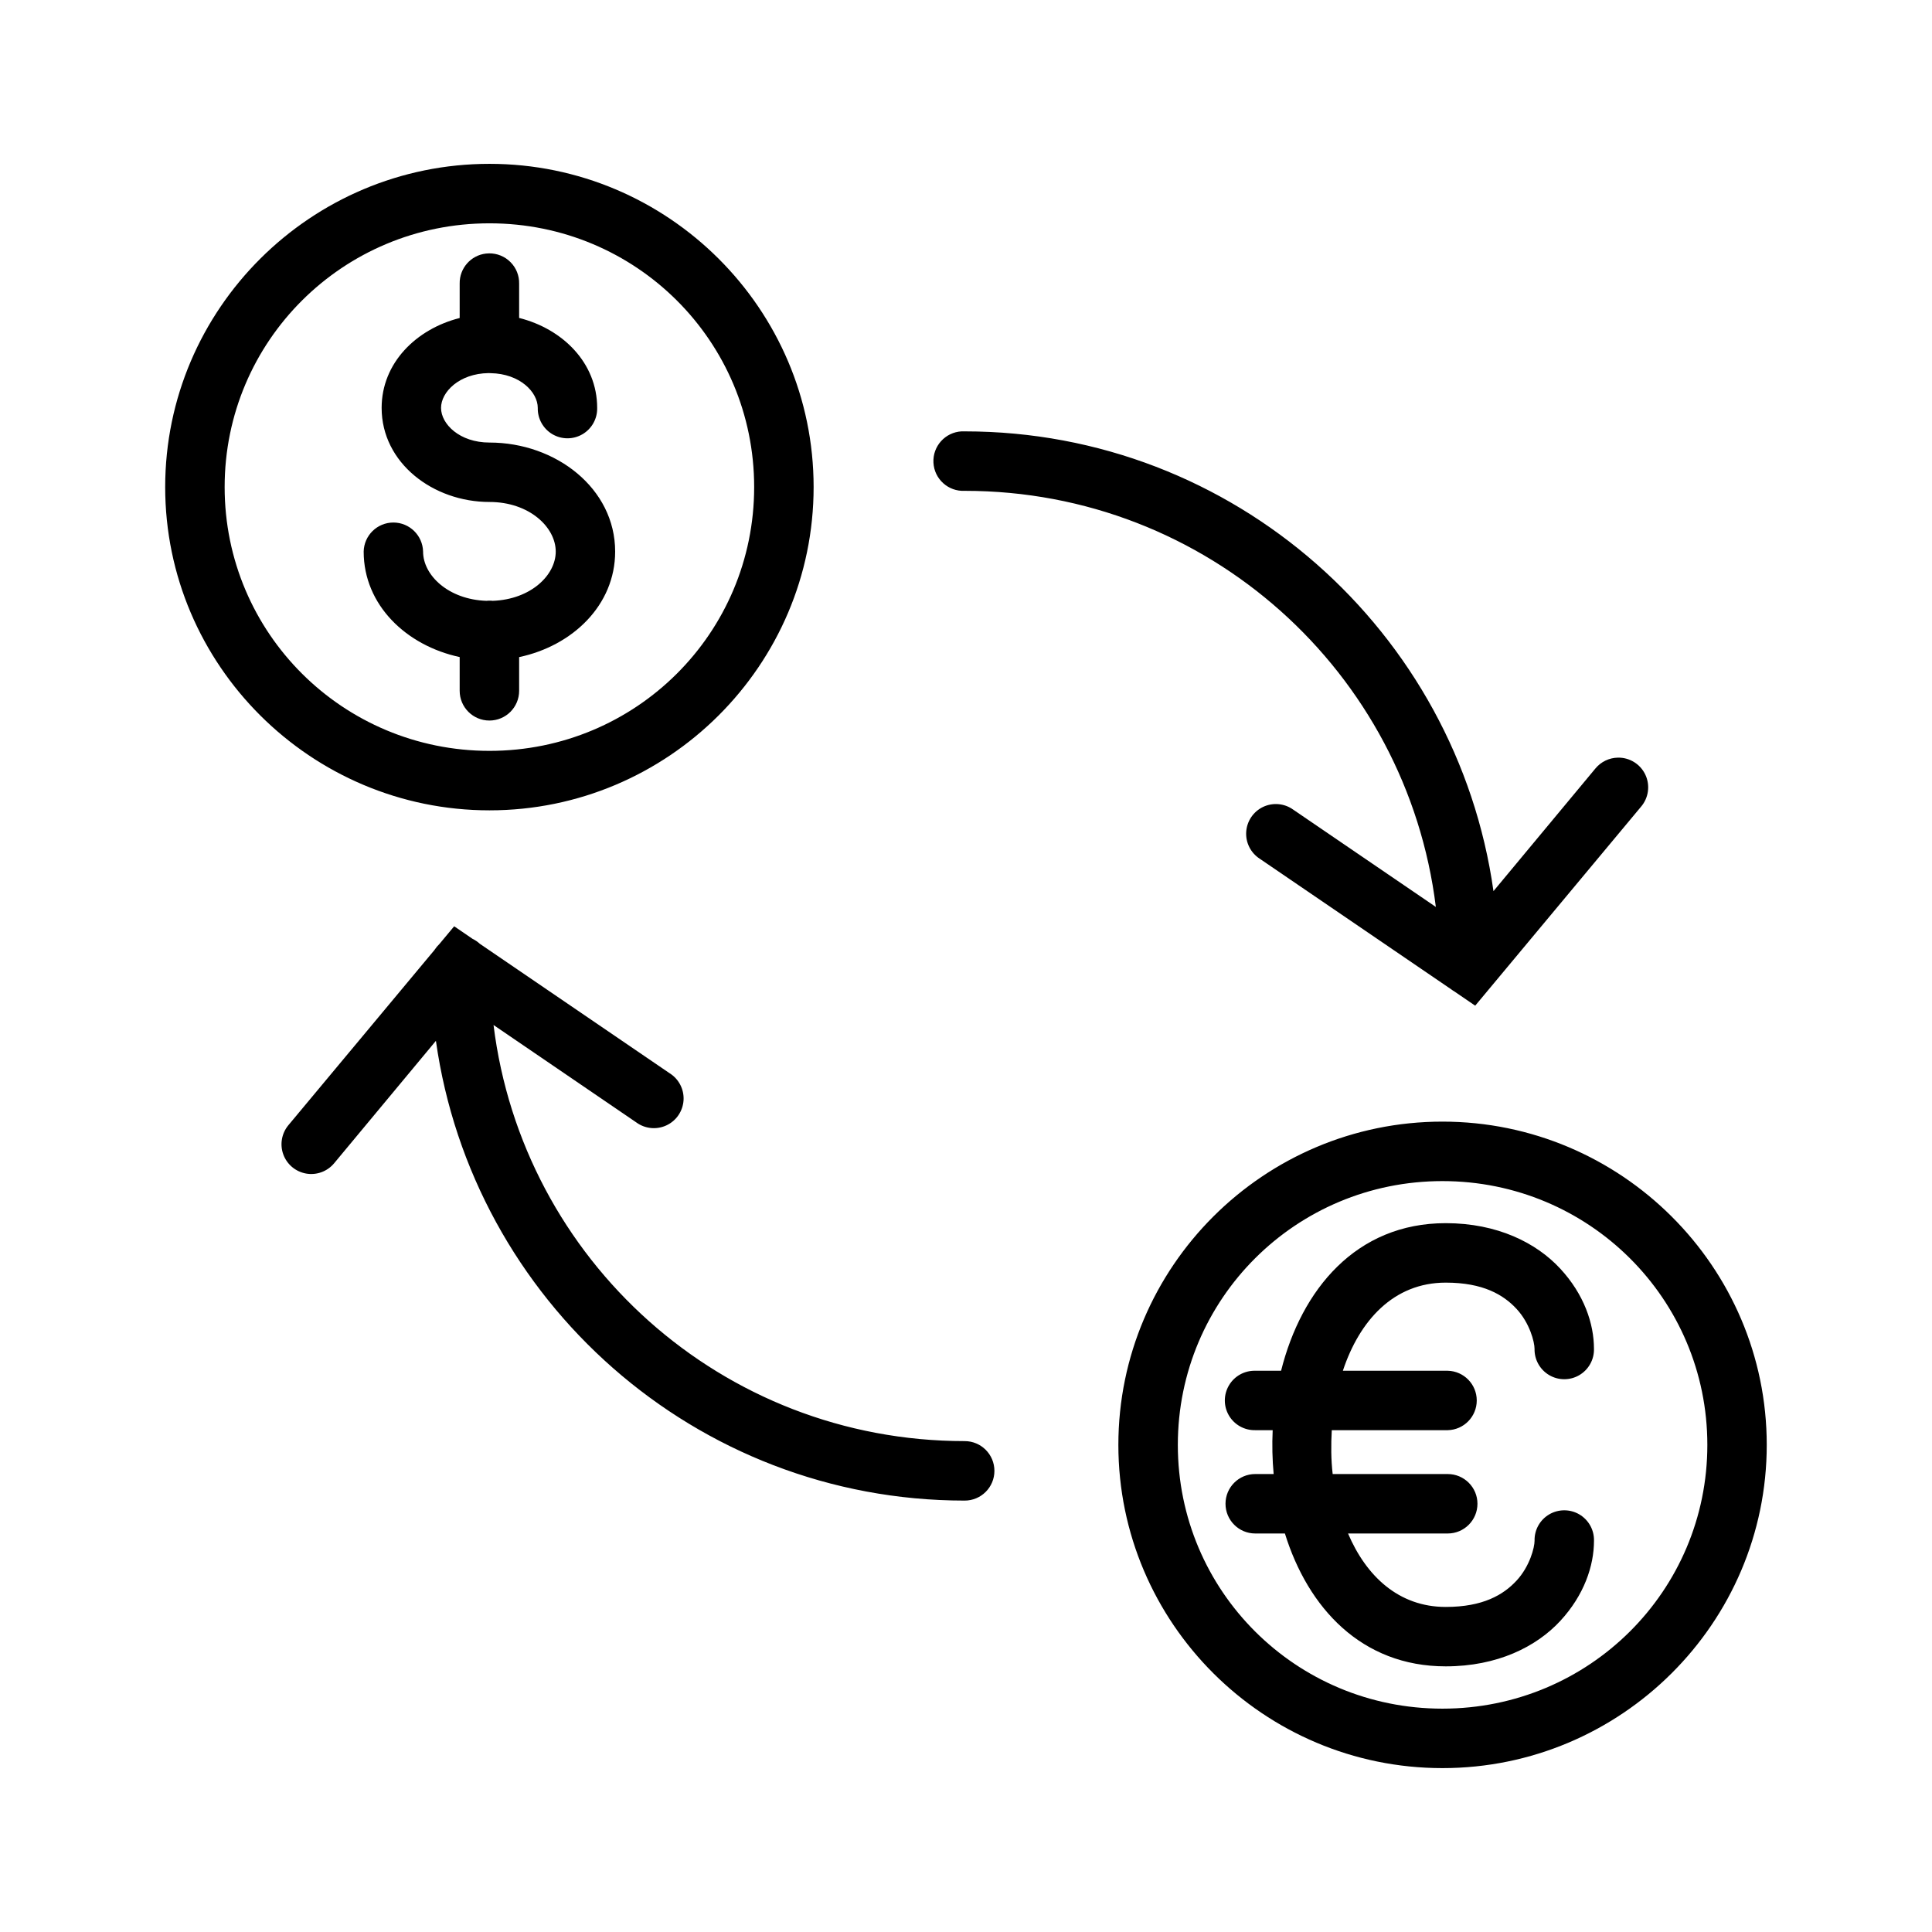 <?xml version="1.0" encoding="UTF-8"?>
<!-- Uploaded to: ICON Repo, www.svgrepo.com, Generator: ICON Repo Mixer Tools -->
<svg fill="#000000" width="800px" height="800px" version="1.1" viewBox="144 144 512 512" xmlns="http://www.w3.org/2000/svg">
 <path d="m273.72 187.42c-47.332 0-85.945 38.434-85.945 85.656s38.613 85.672 85.945 85.672c47.336 0 85.898-38.449 85.898-85.672s-38.562-85.656-85.898-85.656zm0 15.762c38.855 0 70.141 31.203 70.141 69.895s-31.285 69.91-70.141 69.91c-38.855 0-70.188-31.219-70.188-69.91s31.332-69.895 70.188-69.895zm-0.109 7.965c-0.27 0-0.543 0.016-0.812 0.047-4.027 0.457-7.051 3.906-6.981 7.961v9.121c-11.5 2.914-20.68 11.895-20.68 23.828 0 14.59 13.641 24.926 28.582 24.926 10.559 0 17.555 6.699 17.555 13.145 0 6.266-6.637 12.691-16.695 13.051-0.34-0.039-0.684-0.055-1.031-0.047-0.223 0.008-0.449 0.023-0.668 0.047-10.078-0.352-16.762-6.785-16.762-13.051-0.102-4.281-3.598-7.699-7.871-7.699-4.281 0-7.777 3.418-7.871 7.699 0 14.176 11.32 24.938 25.441 27.953v8.941c0 4.356 3.527 7.883 7.879 7.883 4.356 0 7.879-3.527 7.879-7.883v-8.926c14.141-2.992 25.445-13.766 25.445-27.969 0-16.758-15.723-28.891-33.301-28.891-7.918 0-12.84-4.902-12.84-9.18 0-4.219 4.812-9.105 12.566-9.227 0.195 0.02 0.383 0.02 0.582 0.02 7.731 0.133 12.484 4.996 12.484 9.207-0.062 2.859 1.426 5.519 3.879 6.969 2.465 1.449 5.519 1.449 7.984 0 2.457-1.449 3.945-4.109 3.879-6.969 0-11.949-9.16-20.945-20.68-23.844v-9.105c0.039-2.129-0.785-4.184-2.289-5.684-1.496-1.512-3.543-2.348-5.676-2.324zm125.23 47.168c-4.352 0.23-7.699 3.938-7.469 8.289 0.219 4.348 3.93 7.691 8.281 7.473 64.348 0 117.17 48.043 124.86 110.27l-37.805-25.789c-2.328-1.668-5.375-1.941-7.965-0.723-2.582 1.227-4.305 3.762-4.488 6.621-0.18 2.856 1.199 5.582 3.613 7.133l50.688 34.574c0.27 0.211 0.555 0.398 0.844 0.566l5.543 3.785 43.926-52.703c2.031-2.356 2.488-5.684 1.172-8.492-1.32-2.82-4.172-4.59-7.281-4.535-2.32 0.039-4.512 1.102-5.984 2.902l-26.992 32.473c-9.691-68.77-68.715-121.84-140.13-121.84-0.27-0.016-0.543-0.016-0.812 0zm-134.48 131.16-3.938 4.723c-0.461 0.441-0.879 0.938-1.227 1.473-0.016 0.031-0.039 0.062-0.062 0.094l-38.699 46.414c-1.801 2.164-2.32 5.125-1.355 7.762 0.961 2.644 3.269 4.574 6.039 5.062 2.777 0.488 5.598-0.543 7.406-2.699l26.996-32.473c9.688 68.77 68.715 121.84 140.13 121.84 4.352 0 7.879-3.527 7.879-7.879 0-4.356-3.527-7.883-7.879-7.883-64.348 0-117.17-48.043-124.86-110.27l37.801 25.789c2.332 1.723 5.41 2.031 8.031 0.801 2.621-1.219 4.352-3.785 4.527-6.676 0.164-2.887-1.27-5.633-3.723-7.152l-50.266-34.285c-0.574-0.527-1.219-0.969-1.918-1.305zm261.9 51.766c-47.336 0-85.883 38.449-85.883 85.672 0 47.227 38.547 85.656 85.883 85.656 47.336 0 85.945-38.43 85.945-85.656 0-47.223-38.609-85.672-85.945-85.672zm0 15.762c38.855 0 70.203 31.219 70.203 69.91 0 38.691-31.348 69.898-70.203 69.898-38.855 0-70.125-31.207-70.125-69.898 0-38.691 31.27-69.91 70.125-69.91zm0.875 11.148c-23.766 0-38.234 17.586-43.637 39.113h-6.856c-2.852-0.062-5.519 1.418-6.965 3.883-1.449 2.465-1.449 5.516 0 7.981 1.445 2.457 4.113 3.945 6.965 3.883h4.629c-0.18 3.887-0.094 7.762 0.258 11.625h-4.887c-4.344 0-7.871 3.527-7.871 7.871 0 4.356 3.527 7.883 7.871 7.883h7.871c6.117 19.719 20.305 35.211 42.621 35.211 13.664 0 24.008-5.188 30.336-12.02 6.332-6.836 8.953-14.613 8.953-21.281 0.062-2.856-1.426-5.523-3.891-6.973-2.453-1.441-5.508-1.441-7.973 0-2.465 1.449-3.953 4.117-3.883 6.973 0 1.805-1.281 6.812-4.769 10.574-3.481 3.762-8.887 6.981-18.773 6.981-12.484 0-21.09-8.184-25.891-19.465h26.418c4.352 0 7.879-3.527 7.879-7.883 0-4.344-3.527-7.871-7.879-7.871h-30.488c-0.449-3.84-0.457-7.746-0.238-11.625h30.727c4.273-0.094 7.691-3.59 7.691-7.871 0-4.285-3.418-7.781-7.691-7.875h-27.789c4.383-13.23 13.391-23.355 27.262-23.355 9.887 0 15.285 3.203 18.773 6.969 3.488 3.762 4.762 8.77 4.762 10.578-0.062 2.852 1.426 5.519 3.891 6.969 2.465 1.445 5.512 1.445 7.973 0 2.465-1.449 3.953-4.117 3.883-6.969 0-6.668-2.613-14.43-8.945-21.262-6.328-6.84-16.672-12.043-30.336-12.043z"/>
</svg>